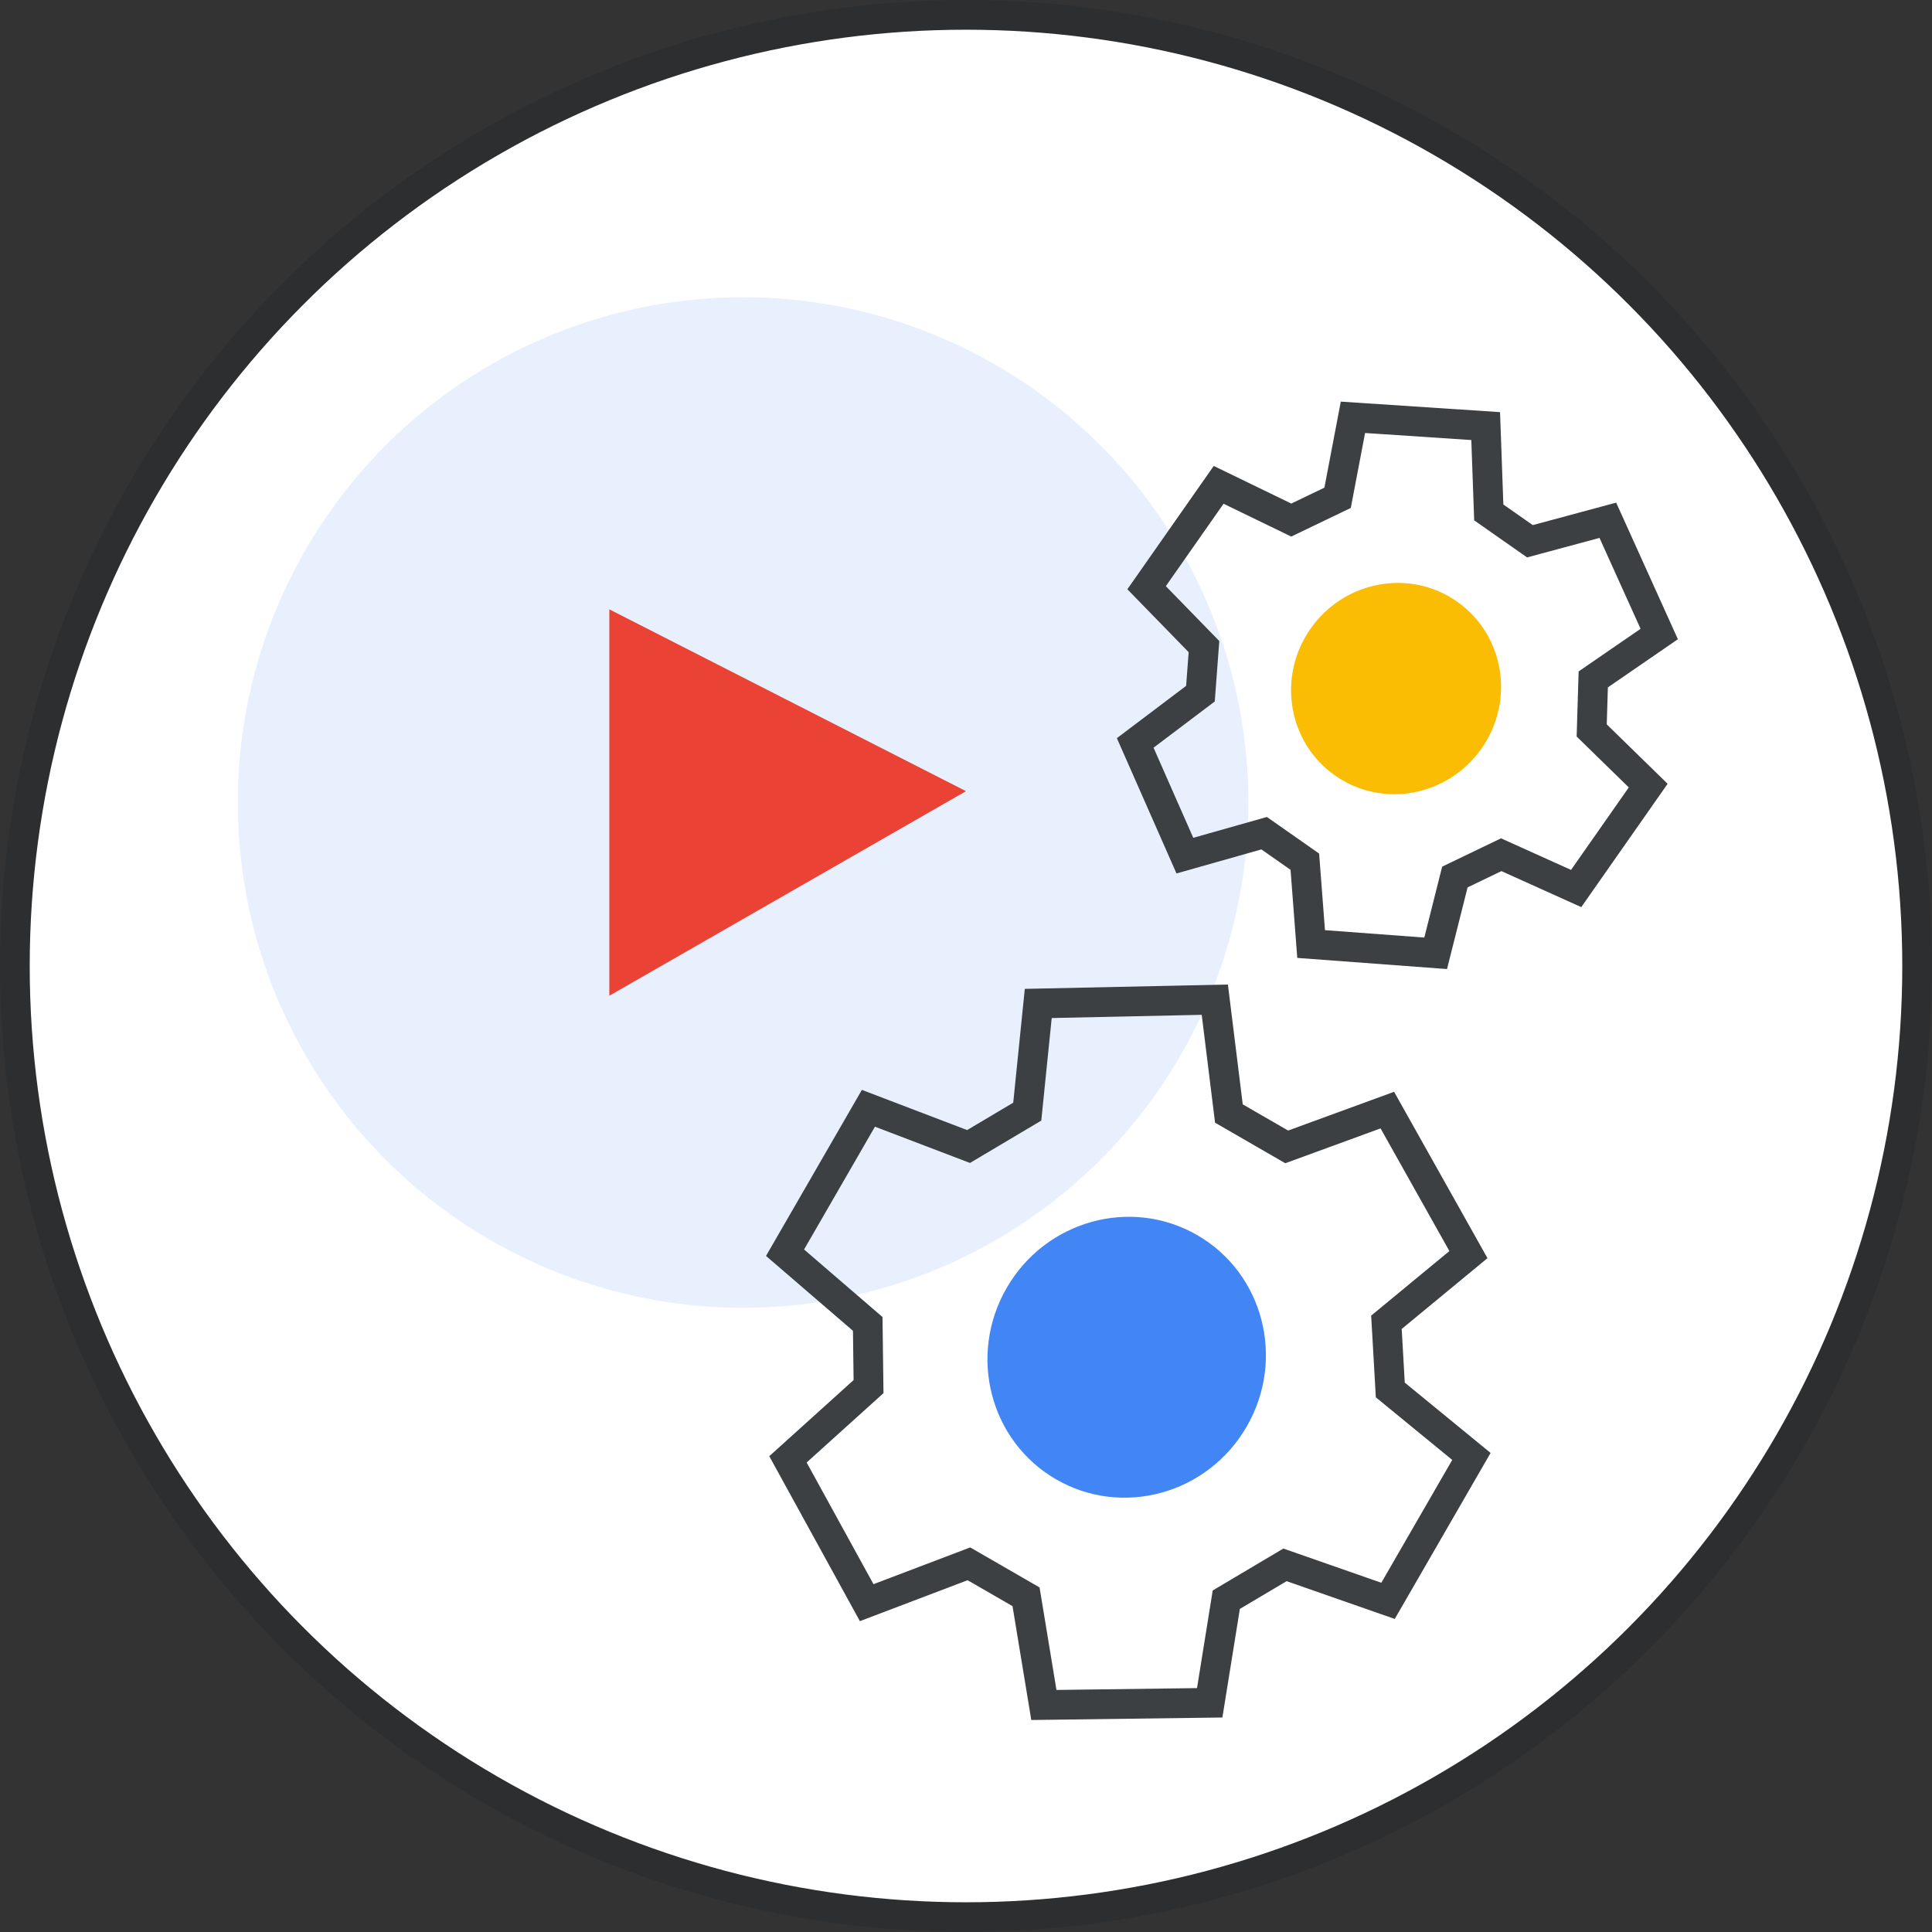 <svg width="65" height="65" viewBox="0 0 65 65" fill="none" xmlns="http://www.w3.org/2000/svg">
<rect x="0" y="0" width="65" height="65" fill="#333333" stroke="none"/>
<g id="set-up-recording-and-transcription-circle-graphic" clip-path="url(#clip0_2_10079)">
<circle id="Oval" cx="32.5" cy="32.5" r="32" fill="white" stroke="#2C2E30"/>
<mask id="mask0_2_10079" style="mask-type:luminance" maskUnits="userSpaceOnUse" x="0" y="0" width="65" height="65">
<circle id="Oval_2" cx="32.5" cy="32.5" r="32.5" fill="white"/>
</mask>
<g mask="url(#mask0_2_10079)">
<g id="record button">
<circle id="Oval_3" cx="25" cy="27" r="17" fill="#E8F0FE"/>
<g id="Icons/arrow-expand-sm-filled-light">
<path id="Path 4" fill-rule="evenodd" clip-rule="evenodd" d="M20.5 33.5V20.5L32.5 26.618L20.5 33.5Z" fill="#EA4335"/>
</g>
</g>
<g id="Icons/settings-dark-grey">
<g id="gear">
<path id="Path 4_2" fill-rule="evenodd" clip-rule="evenodd" d="M32.586 38.573L29.217 37.287L26.412 42.146L29.194 44.542L29.221 46.651L26.51 49.098L29.159 53.92L32.598 52.613L34.52 53.722L35.12 57.362L40.699 57.289L41.257 53.82L43.232 52.648L46.699 53.859L49.504 49L46.775 46.764L46.645 44.487L49.404 42.21L46.675 37.348L43.29 38.586L41.345 37.463L40.871 33.633L34.931 33.76L34.561 37.4L32.586 38.573Z" stroke="#3C4043"/>
<ellipse id="Oval_4" cx="37.906" cy="45.663" rx="4.745" ry="4.663" transform="rotate(-60 37.906 45.663)" fill="#4285F4"/>
</g>
</g>
<g id="Icons/settings-dark-grey Copy">
<g id="gear_2">
<path id="Path 4_3" fill-rule="evenodd" clip-rule="evenodd" d="M43.443 17.497L41 16.312L38.576 19.773L40.506 21.754L40.388 23.337L38.193 24.995L39.864 28.787L42.531 28.032L43.9 28.991L44.111 31.761L48.301 32.073L48.948 29.506L50.507 28.756L53.028 29.893L55.452 26.431L53.551 24.575L53.603 22.858L55.823 21.331L54.094 17.504L51.473 18.21L50.088 17.24L49.984 14.335L45.518 14.04L45.002 16.748L43.443 17.497Z" stroke="#3C4043"/>
<ellipse id="Oval_5" cx="46.969" cy="23.166" rx="3.574" ry="3.512" transform="rotate(-55 46.969 23.166)" fill="#FBBC04"/>
</g>
</g>
</g>
</g>
<defs>
<clipPath id="clip0_2_10079">
<rect width="65" height="65" fill="white"/>
</clipPath>
</defs>
</svg>
